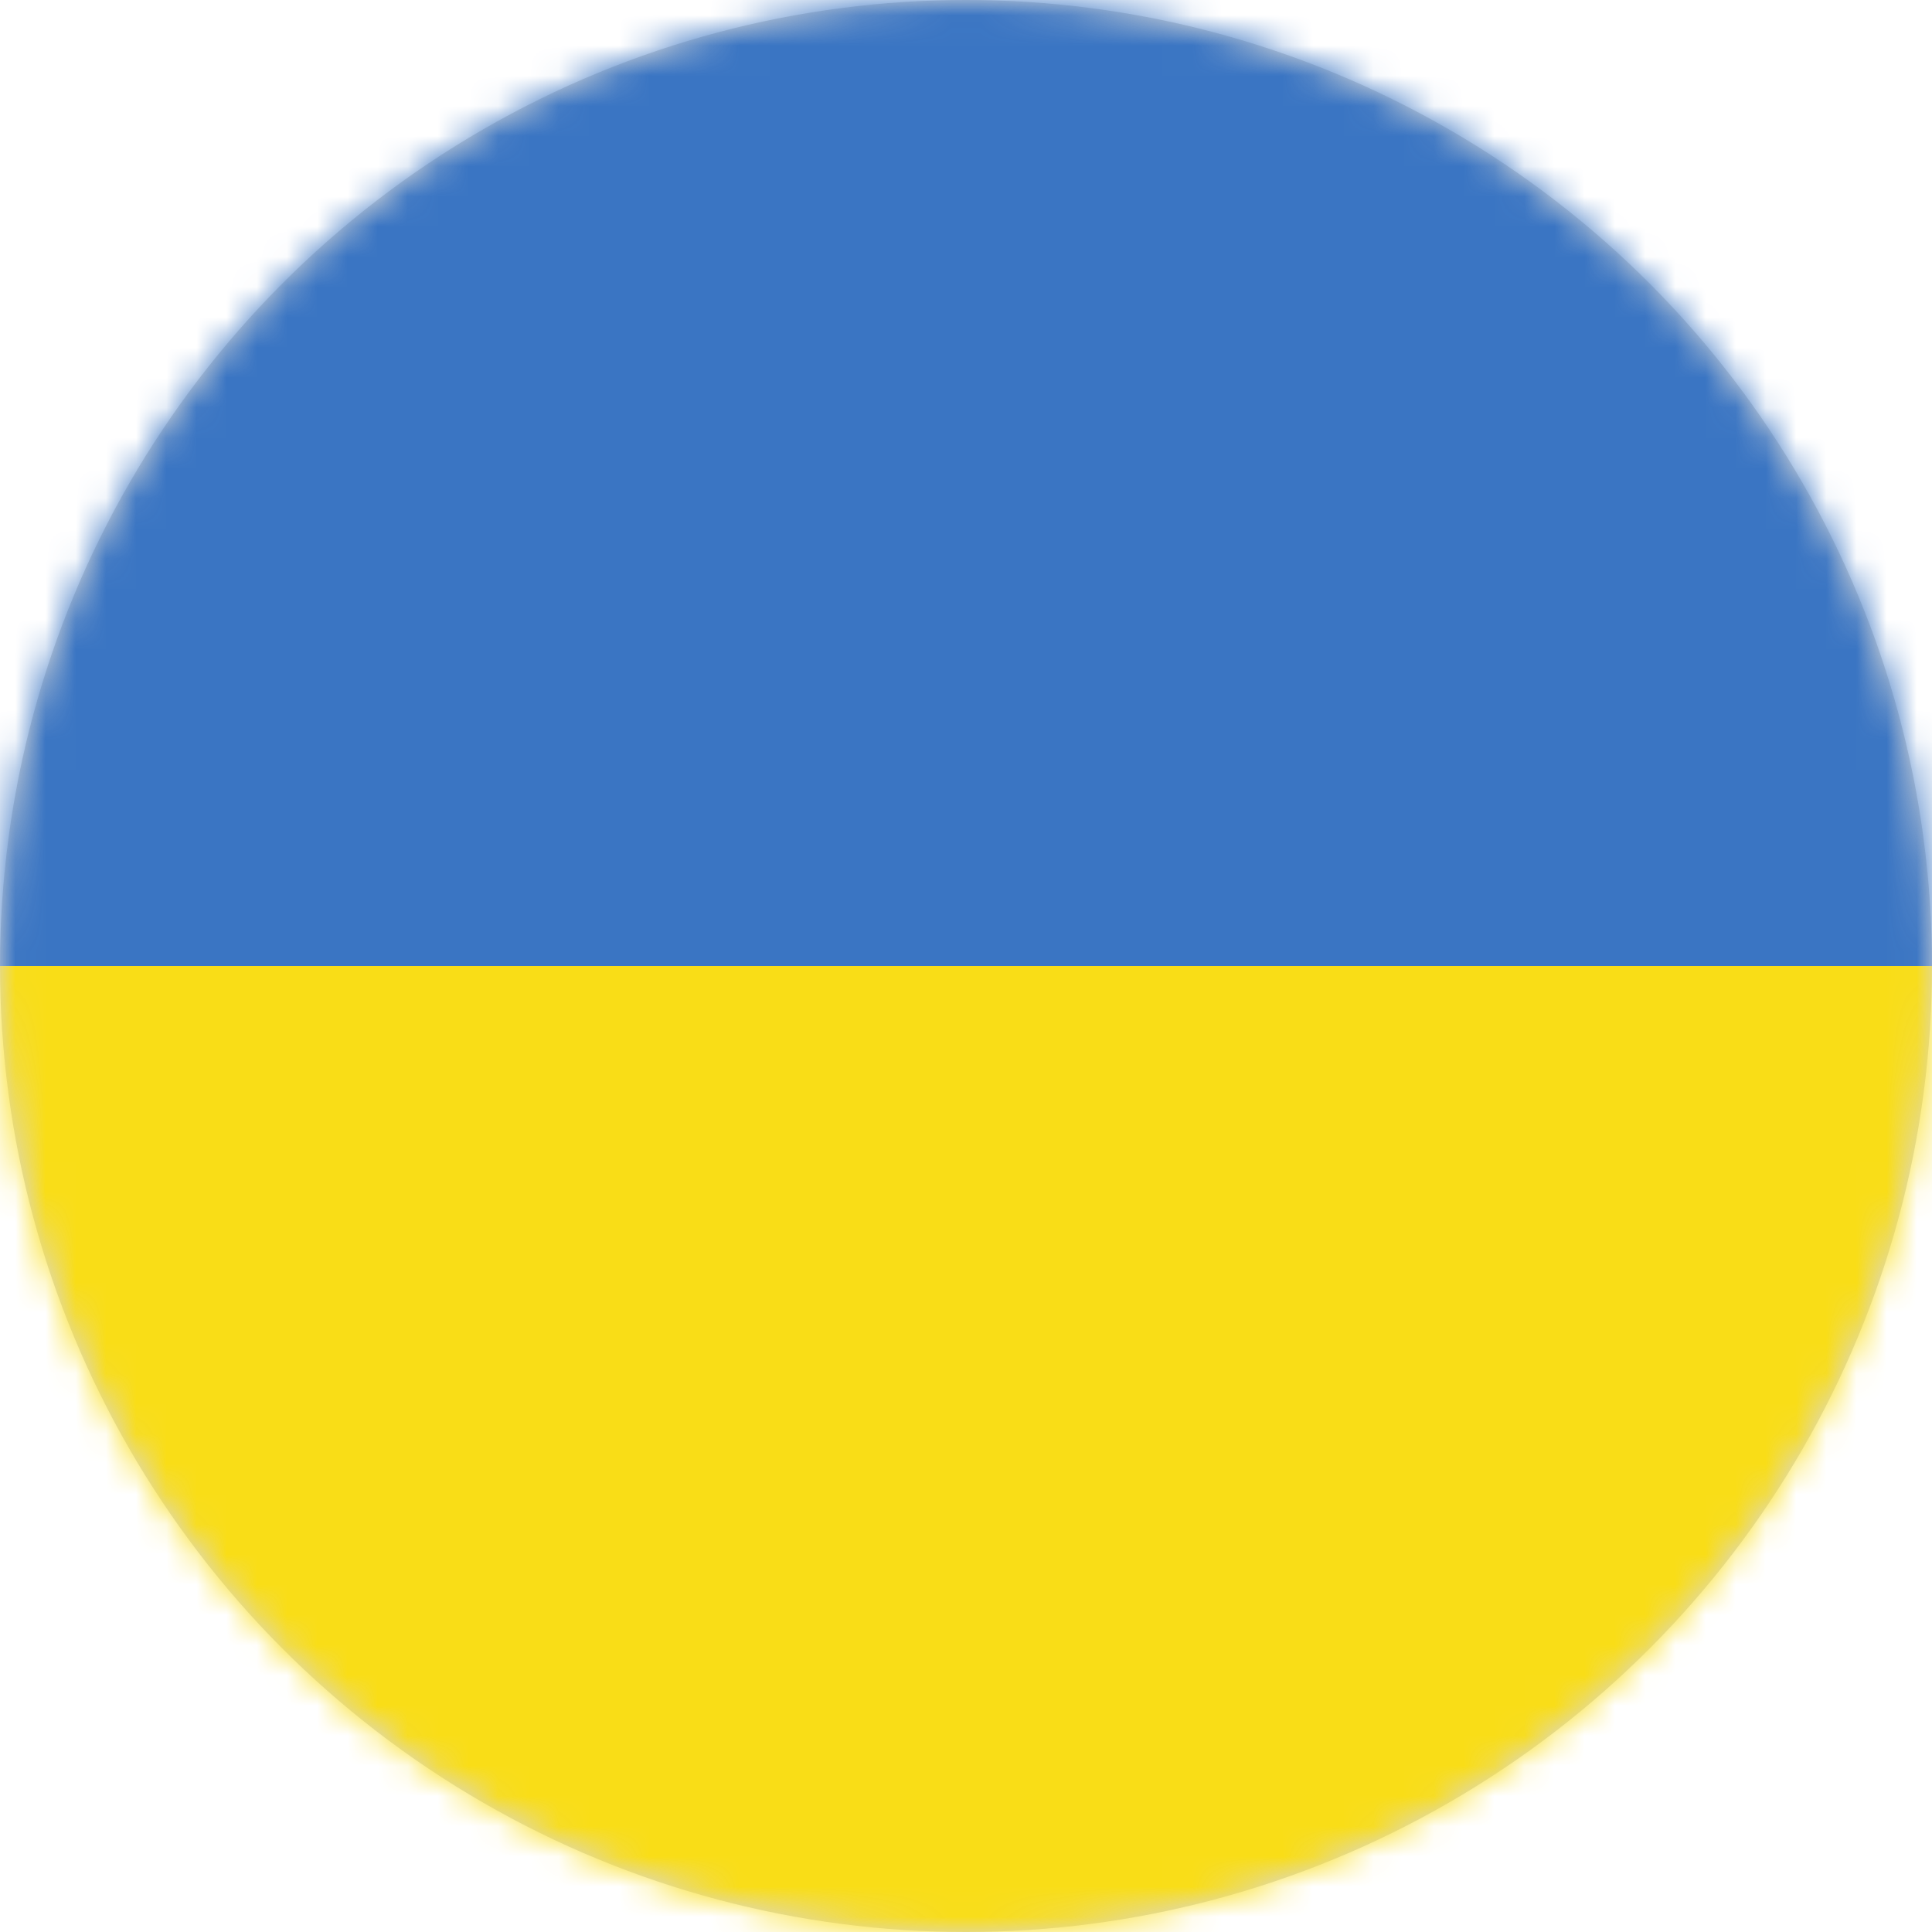 <svg xmlns="http://www.w3.org/2000/svg" xmlns:xlink="http://www.w3.org/1999/xlink" width="64" height="64" viewBox="0 0 64 64">
  <defs>
    <circle id="ua-a" cx="32" cy="32" r="32"/>
  </defs>
  <g fill="none" fill-rule="evenodd">
    <mask id="ua-b" fill="#fff">
      <use xlink:href="#ua-a"/>
    </mask>
    <use fill="#D8D8D8" xlink:href="#ua-a"/>
    <g fill-rule="nonzero" mask="url(#ua-b)">
      <g transform="translate(-11)">
        <path fill="#3A75C3" d="M85.333,32 L0,32 L0,3.556 C0,1.592 1.592,0 3.556,0 L81.778,0 C83.741,0 85.333,1.592 85.333,3.556 L85.333,32 Z"/>
        <path fill="#F9DD17" d="M85.333,60.444 C85.333,62.408 83.741,64 81.778,64 L3.556,64 C1.592,64 0,62.408 0,60.444 L0,32 L85.333,32 L85.333,60.444 Z"/>
      </g>
    </g>
  </g>
</svg>
